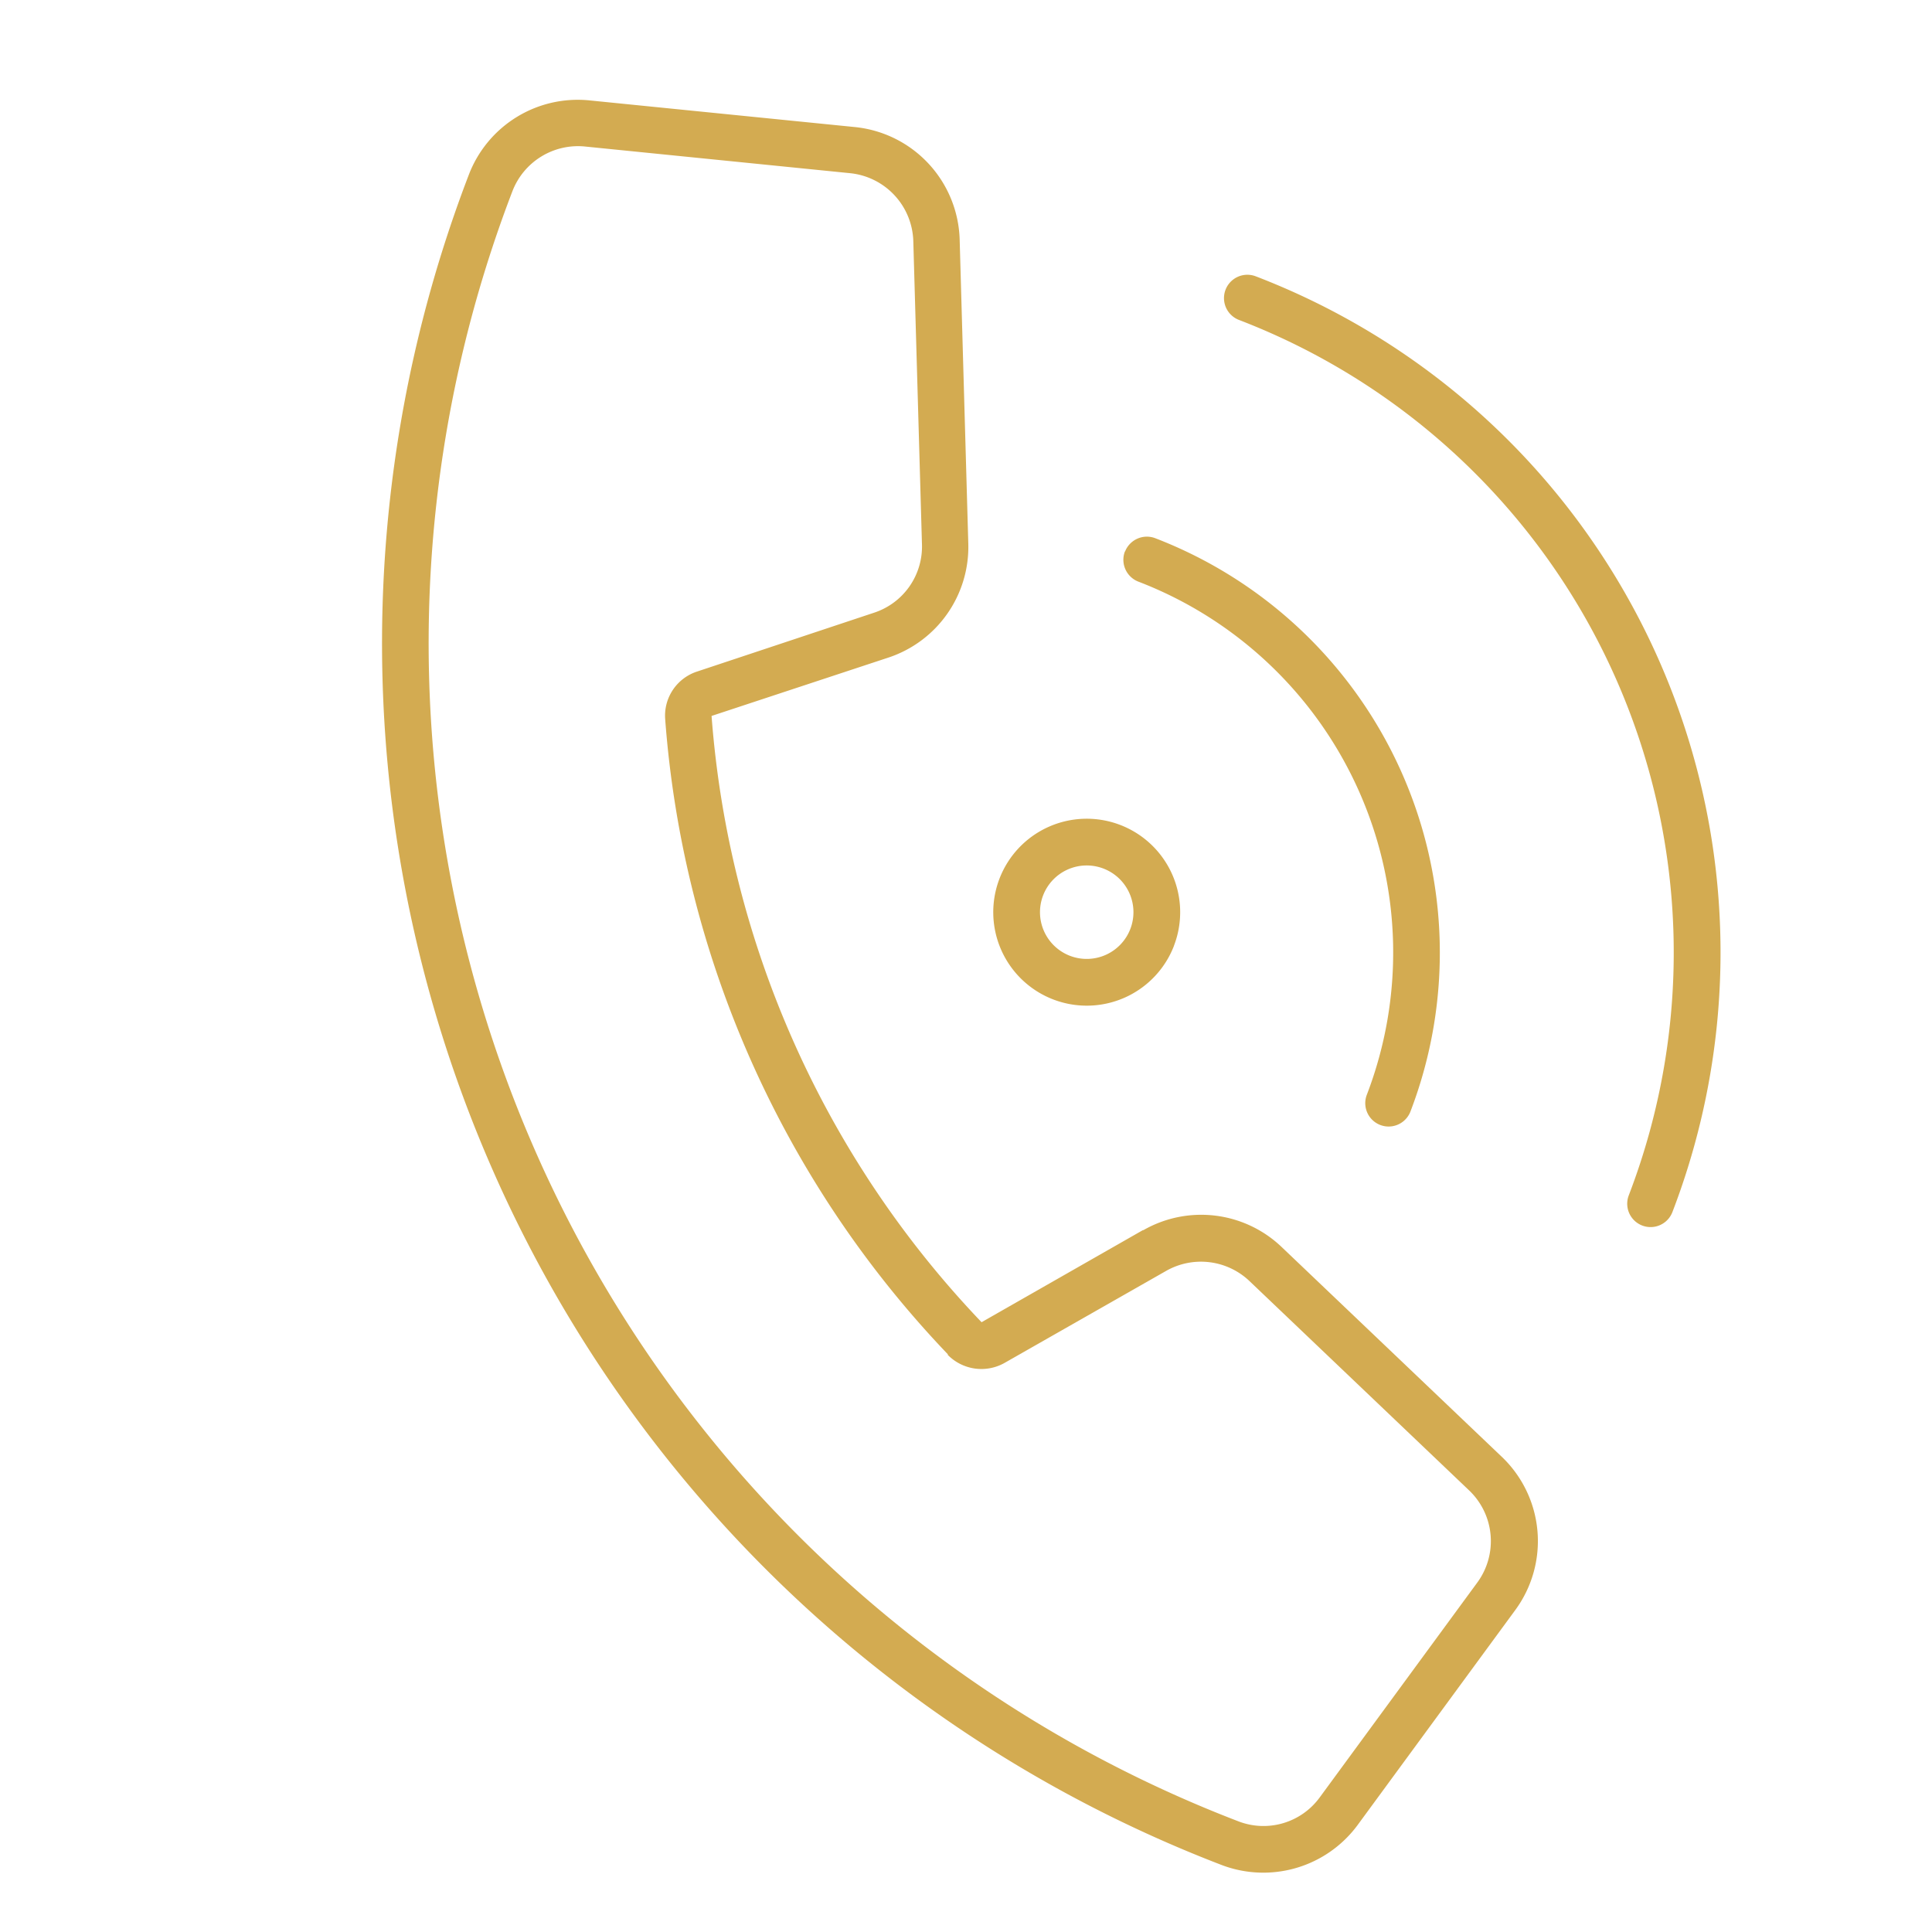 <svg xmlns="http://www.w3.org/2000/svg" width="44.404" height="44.403" viewBox="0 0 44.404 44.403"><path d="M17.721,0a.537.537,0,0,0,0,1.074A15.576,15.576,0,0,1,33.295,16.647a.537.537,0,1,0,1.074,0A16.645,16.645,0,0,0,17.721,0Zm.537,15.036a1.074,1.074,0,1,1,1.074,1.074A1.074,1.074,0,0,1,18.258,15.036Zm3.222,0a2.148,2.148,0,1,0-2.148,2.148A2.148,2.148,0,0,0,21.481,15.036Zm-4.3-8.055a.539.539,0,0,0,.537.537,9.13,9.13,0,0,1,9.129,9.129.537.537,0,1,0,1.074,0,10.207,10.207,0,0,0-10.2-10.2A.539.539,0,0,0,17.184,6.981ZM19.99,25.676a1.083,1.083,0,0,0,1.289-.289l2.712-3.309a1.619,1.619,0,0,1,1.866-.47L32.3,24.293a1.61,1.61,0,0,1,.933,1.913l-1.611,5.907a1.6,1.6,0,0,1-1.551,1.181,29,29,0,0,1-29-29A1.615,1.615,0,0,1,2.262,2.739L8.169,1.128a1.617,1.617,0,0,1,1.913.933L12.767,8.5a1.6,1.6,0,0,1-.47,1.866L8.988,13.083A1.066,1.066,0,0,0,8.7,14.372,23.676,23.676,0,0,0,20,25.669Zm3.168-4.283L20.453,24.7A22.629,22.629,0,0,1,9.666,13.915l3.309-2.705A2.679,2.679,0,0,0,13.754,8.1L11.069,1.658A2.677,2.677,0,0,0,7.887.1L1.98,1.712A2.679,2.679,0,0,0,0,4.3,30.075,30.075,0,0,0,30.073,34.369a2.693,2.693,0,0,0,2.591-1.98l1.611-5.907A2.677,2.677,0,0,0,32.717,23.3l-6.444-2.685a2.677,2.677,0,0,0-3.108.779Z" transform="translate(12.317 0) rotate(21)" fill="#d3ab51"/></svg>